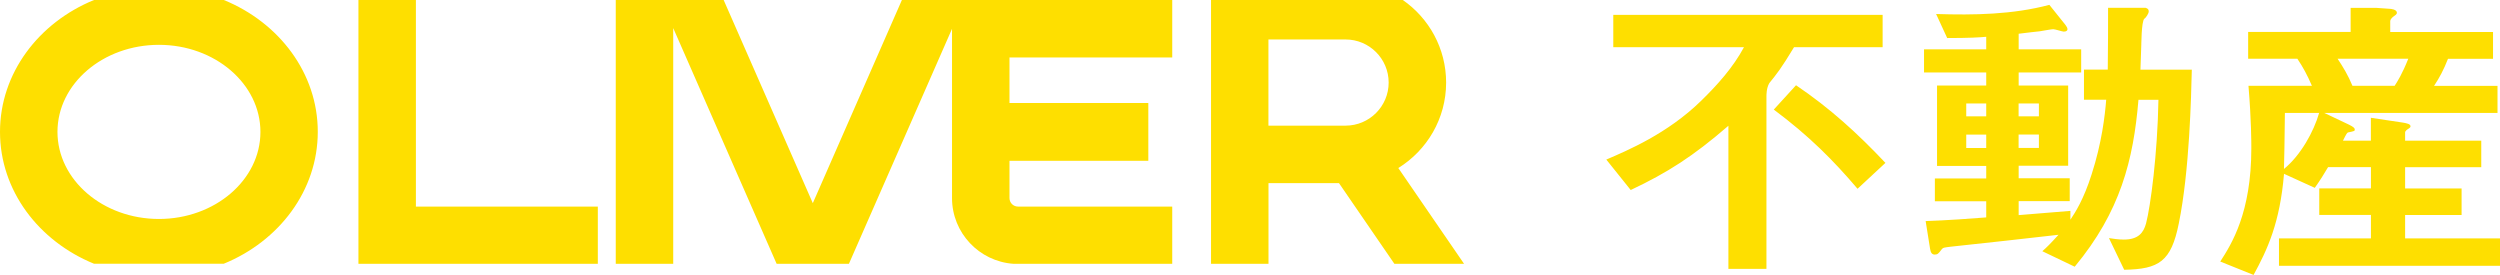 <svg version="1" id="レイヤー_1" xmlns="http://www.w3.org/2000/svg" width="401.54" height="44.17" viewBox="0 0 401.54 44.17"><style>.st0{fill:#fedf00}</style><path class="st0" d="M35.95 0H15.1C6.21 3.63 0 11.76 0 21.18c0 9.43 6.21 17.55 15.1 21.18h20.84c8.89-3.63 15.1-11.76 15.1-21.18.01-9.42-6.2-17.55-15.09-21.18zM25.53 35.17c-8.99 0-16.3-6.27-16.3-13.99S16.54 7.2 25.53 7.2s16.3 6.27 16.3 13.99-7.32 13.98-16.3 13.98zM66.8 0h-9.23v42.37h38.45v-9.19H66.8zm63.75 32.63L116.23 0H98.9v42.37h9.23V4.51l16.61 37.86h11.61l16.56-37.74v27.18c0 5.59 4.36 10.17 9.85 10.56h25.52v-9.19h-24.77c-.76 0-1.37-.61-1.37-1.37v-5.98h22.3v-9.29h-22.3V9.23h26.14V0h-43.42l-14.31 32.63zm101.72-19.37c0-5.49-2.76-10.35-6.96-13.26h-30.8v42.37h9.23V29.41h11.32l8.9 12.96h11.19l-10.56-15.38c4.6-2.85 7.68-7.93 7.68-13.73zm-16.15 6.92h-12.39V6.34h12.39c3.82 0 6.92 3.1 6.92 6.92s-3.1 6.92-6.92 6.92zm72.35-6.49l-3.57 3.91c5.71 4.26 9.58 8.17 13.45 12.72l4.48-4.16c-4.48-4.74-8.86-8.75-14.36-12.47z"/><path class="st0" d="M302.38 7.57V2.39h-43.26v5.19h20.99c-1.73 3.23-4.23 6.02-6.88 8.61-5.4 5.28-11.82 7.97-15.23 9.44l3.92 4.89c5.91-2.79 10.04-5.43 15.69-10.32v22.99h6.11V15.55c0-.29-.02-1.38.46-2.2 1.22-1.52 1.84-2.25 3.97-5.77h14.23zm41.55-.47v-.11c.02-.59.04-1.14.06-1.62.06-1.03.18-2.16.43-2.37.25-.14.7-.85.7-1.14 0-.28-.06-.47-.51-.61h-6.02v.1c0 4.45 0 4.5-.05 9.83h-3.82v4.84h3.57c-.2 2.54-.71 6.95-2.34 11.98-1.27 4.01-2.6 6.07-3.41 7.29v-1.42c-2.8.24-3.57.29-8.31.68V32.3h8.2v-3.67h-8.2v-2.01h7.95V13.74h-7.95v-2.1h10.04V7.92h-10.04v-2.5c1.12-.15 3.31-.39 3.36-.39.36-.05 1.89-.34 2.19-.34s1.48.39 1.68.39c.46 0 .61-.2.61-.39 0-.25-.2-.49-.36-.73L329.16.78c-5.91 1.57-12.08 1.66-18.19 1.47l1.78 3.86c3.51 0 5.2-.1 6.27-.2v2.01h-9.99v3.72h9.99v2.1h-7.9v12.91h7.9v2.01h-8.25v3.67h8.25v2.59c-1.78.15-6.57.49-9.73.59l.71 4.45c.1.69.36.93.76.93.46 0 .61-.2 1.02-.73.31-.44.46-.39 1.58-.54 2.75-.29 14.83-1.61 17.27-1.91-1.38 1.52-1.89 2.01-2.6 2.64l5.2 2.49c7.34-8.85 9.43-17.12 10.24-26.81h3.21c-.15 8.71-1.27 17.12-1.99 19.86-.41 1.52-1.27 2.59-3.57 2.59-.92 0-1.83-.15-2.39-.24l2.45 5.09c5.6-.1 7.54-1.32 8.77-7.44 1.73-8.46 1.99-20.55 2.09-24.7h-8.25c.02-.63.08-2.44.14-4.09zm-19.71 9.52h3.26v2.06h-3.26v-2.06zm0 4.99h3.26v2.15h-3.26v-2.15zm-5.2 2.16h-3.21v-2.15h3.21v2.15zm0-5.09h-3.21v-2.06h3.21v2.06zM386.3 38.3v-3.77h9.07v-4.26h-9.07v-3.42h12.23v-4.26H386.3v-1.32c0-.24.36-.49.46-.54.15-.1.41-.24.41-.44 0-.39-.66-.49-1.17-.59l-5.2-.78v3.67h-4.48c.56-1.13.66-1.27.82-1.32.15-.05.92-.15 1.02-.29.05 0 .05-.1.05-.2 0-.2-.2-.39-.87-.73l-4.02-1.91h27.82v-4.35h-10.19c.87-1.32 1.53-2.54 2.24-4.35h7.23v-4.3h-16.51V3.42c0-.39.46-.73.61-.83.15-.1.46-.29.46-.54 0-.54-.97-.64-1.22-.64l-2.14-.15h-4.07v3.87h-16.46v4.3h7.9c.92 1.37 1.58 2.59 2.34 4.35h-10.19c.46 5.48.46 9.2.46 10.03 0 10.37-3.16 15.36-4.99 18.2l5.35 2.15c2.24-4.11 4.23-8.37 4.89-16.24l4.94 2.25c.87-1.22 1.53-2.3 2.14-3.33h6.88v3.42h-8.3v4.26h8.3v3.77h-14.77v4.4h35.51v-4.4H386.3zm.51-28.87c-.97 2.45-1.78 3.72-2.19 4.35h-6.78c-.71-1.71-1.48-2.98-2.39-4.35h11.36zm-19.97 17.71c.05-2.01.1-3.96.15-9h5.5c-.86 2.99-2.95 6.8-5.65 9z"/></svg>